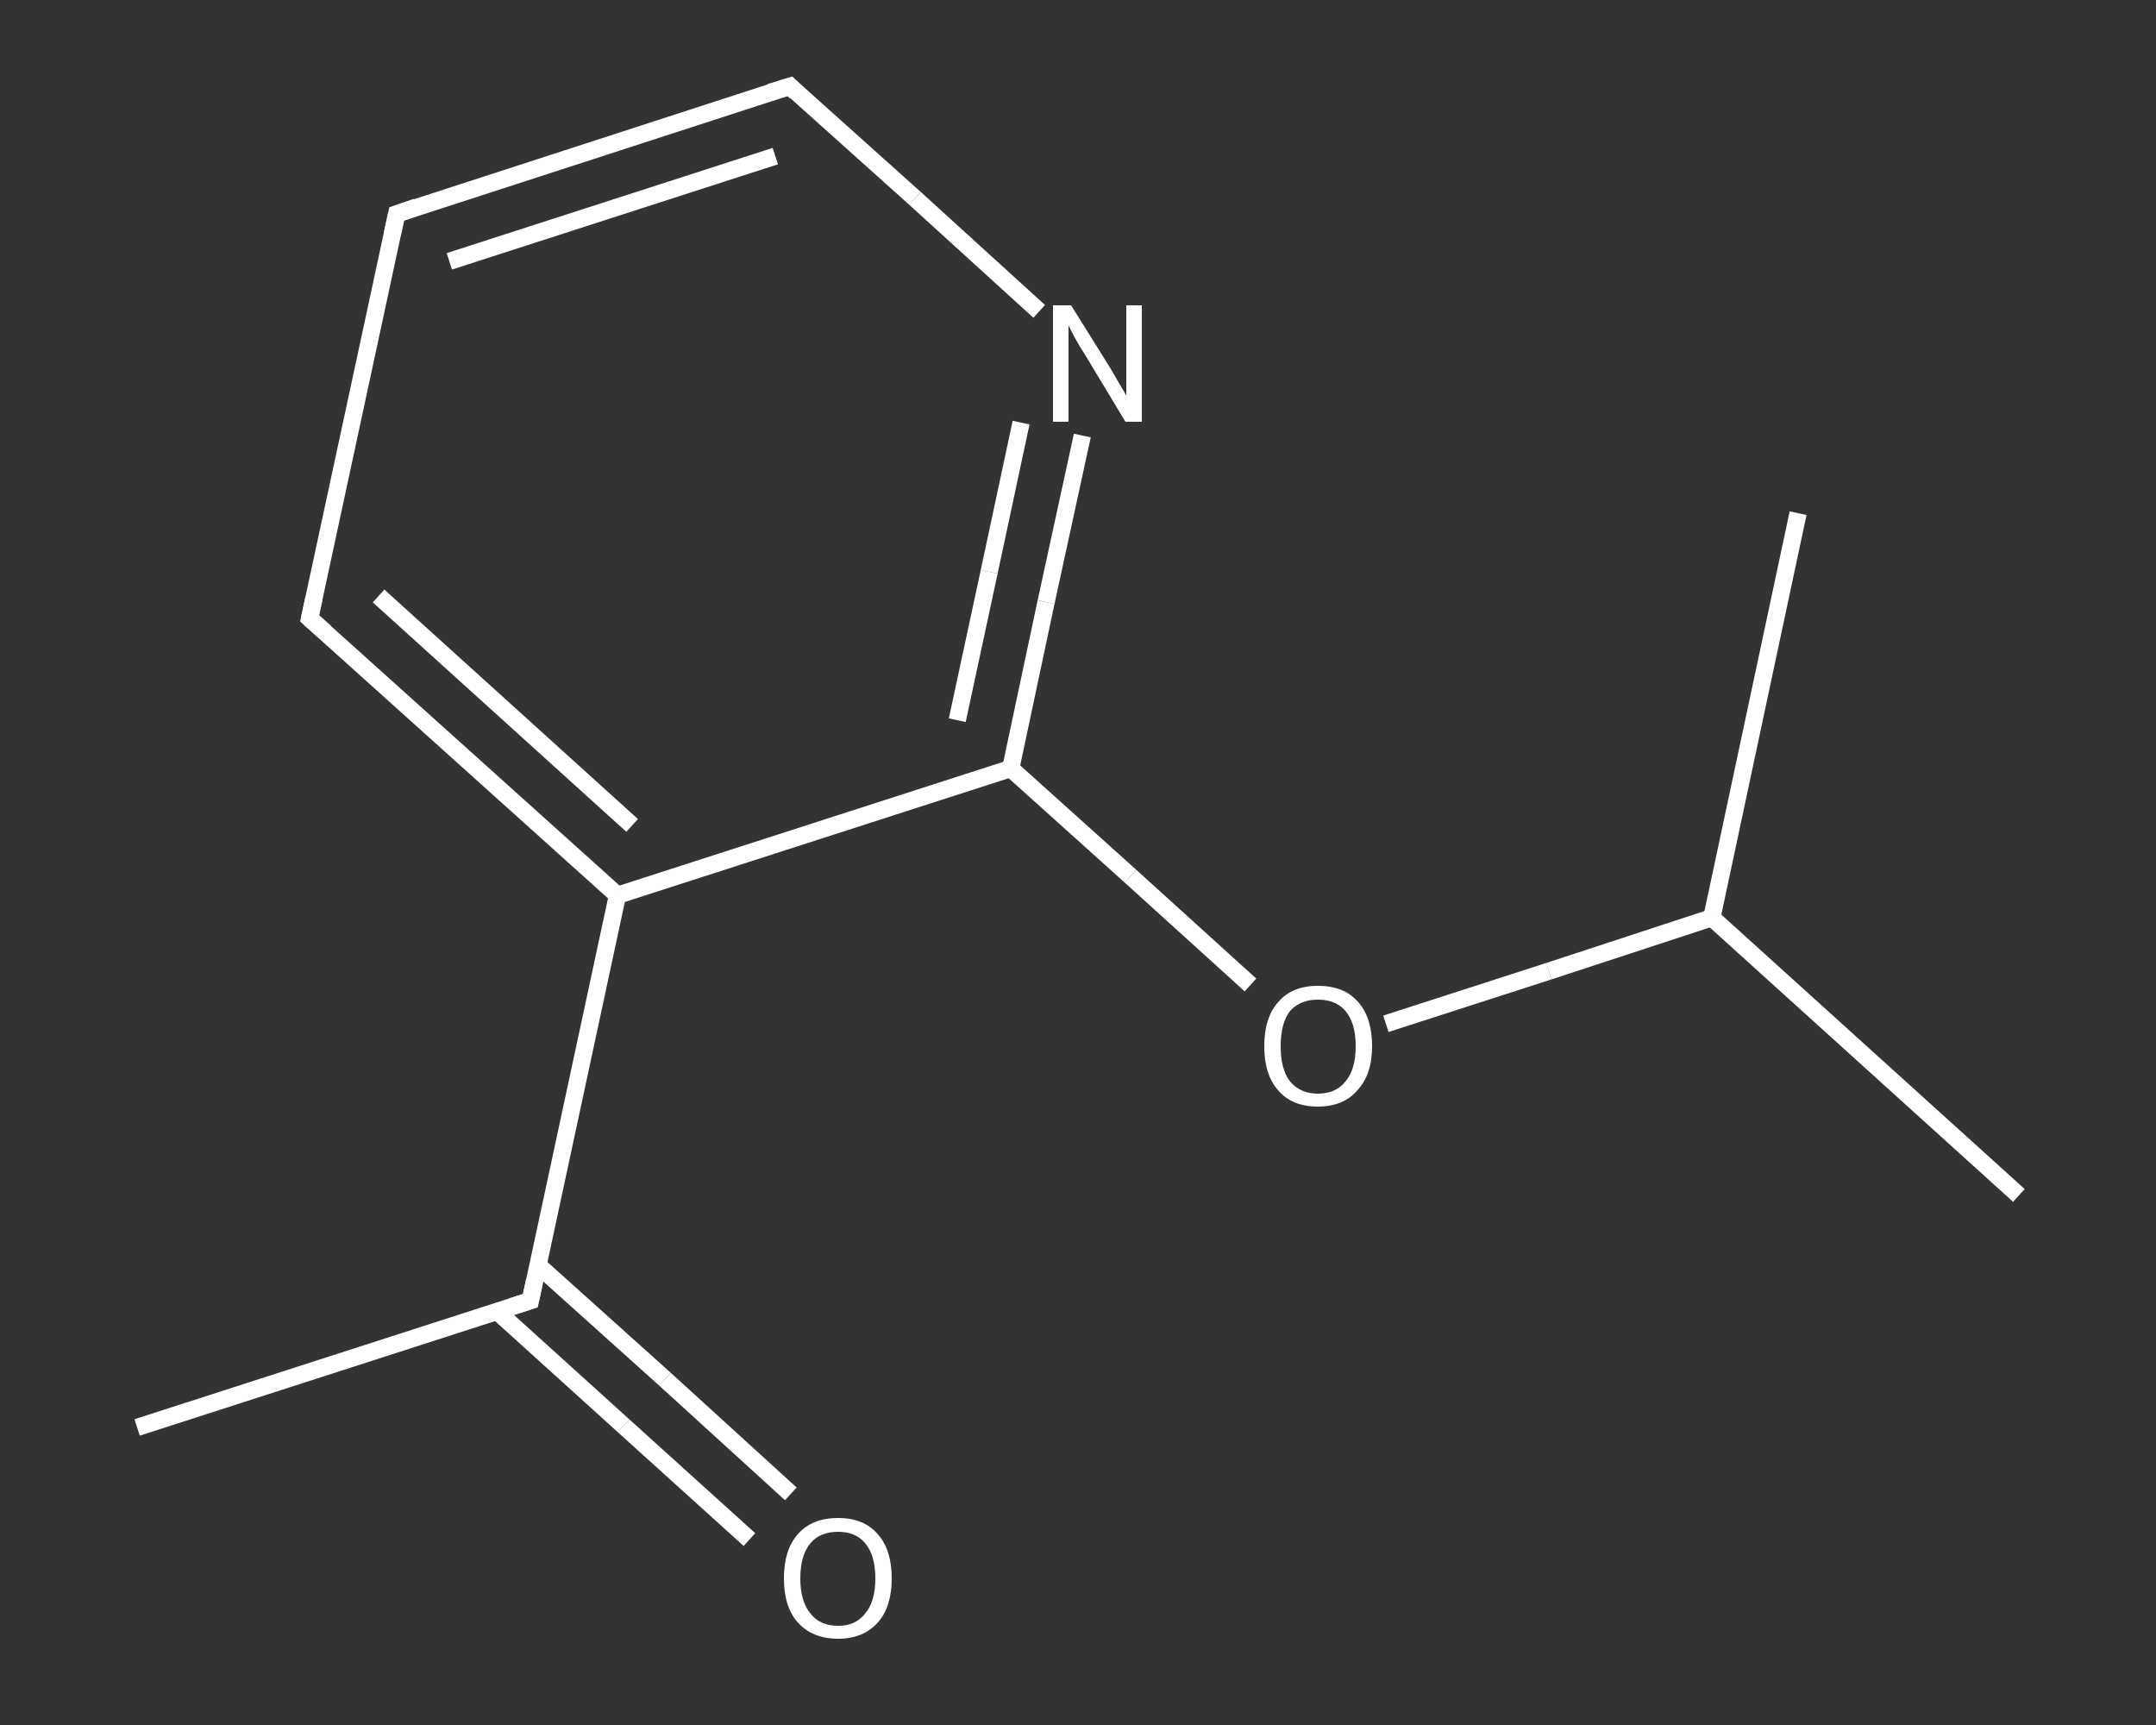 <?xml version='1.0' encoding='iso-8859-1'?>
<svg version='1.1' baseProfile='full'
              xmlns='http://www.w3.org/2000/svg'
                      xmlns:rdkit='http://www.rdkit.org/xml'
                      xmlns:xlink='http://www.w3.org/1999/xlink'
                  xml:space='preserve'
width='250px' height='200px' viewBox='0 0 250 200'>
<rect x="0" y="0" width="250" height="200" fill="#333333" stroke="none"/>
<!-- END OF HEADER -->
<rect style='opacity:1.0;fill:transparent;stroke:none' width='250.0' height='200.0' x='0.0' y='0.0'> </rect>
<path class='bond-0 atom-0 atom-1' d='M 15.9,165.5 L 61.5,150.8' style='fill:none;fill-rule:evenodd;stroke:#FFFFFF;stroke-width:2.0px;stroke-linecap:butt;stroke-linejoin:miter;stroke-opacity:1' />
<path class='bond-1 atom-1 atom-2' d='M 57.6,152.0 L 72.3,165.3' style='fill:none;fill-rule:evenodd;stroke:#FFFFFF;stroke-width:2.0px;stroke-linecap:butt;stroke-linejoin:miter;stroke-opacity:1' />
<path class='bond-1 atom-1 atom-2' d='M 72.3,165.3 L 86.9,178.5' style='fill:none;fill-rule:evenodd;stroke:#FFFFFF;stroke-width:2.0px;stroke-linecap:butt;stroke-linejoin:miter;stroke-opacity:1' />
<path class='bond-1 atom-1 atom-2' d='M 62.4,146.7 L 77.1,159.9' style='fill:none;fill-rule:evenodd;stroke:#FFFFFF;stroke-width:2.0px;stroke-linecap:butt;stroke-linejoin:miter;stroke-opacity:1' />
<path class='bond-1 atom-1 atom-2' d='M 77.1,159.9 L 91.7,173.2' style='fill:none;fill-rule:evenodd;stroke:#FFFFFF;stroke-width:2.0px;stroke-linecap:butt;stroke-linejoin:miter;stroke-opacity:1' />
<path class='bond-2 atom-1 atom-3' d='M 61.5,150.8 L 71.6,103.8' style='fill:none;fill-rule:evenodd;stroke:#FFFFFF;stroke-width:2.0px;stroke-linecap:butt;stroke-linejoin:miter;stroke-opacity:1' />
<path class='bond-3 atom-3 atom-4' d='M 71.6,103.8 L 35.9,71.7' style='fill:none;fill-rule:evenodd;stroke:#FFFFFF;stroke-width:2.0px;stroke-linecap:butt;stroke-linejoin:miter;stroke-opacity:1' />
<path class='bond-3 atom-3 atom-4' d='M 73.3,95.7 L 43.9,69.1' style='fill:none;fill-rule:evenodd;stroke:#FFFFFF;stroke-width:2.0px;stroke-linecap:butt;stroke-linejoin:miter;stroke-opacity:1' />
<path class='bond-4 atom-4 atom-5' d='M 35.9,71.7 L 46.0,24.8' style='fill:none;fill-rule:evenodd;stroke:#FFFFFF;stroke-width:2.0px;stroke-linecap:butt;stroke-linejoin:miter;stroke-opacity:1' />
<path class='bond-5 atom-5 atom-6' d='M 46.0,24.8 L 91.6,10.0' style='fill:none;fill-rule:evenodd;stroke:#FFFFFF;stroke-width:2.0px;stroke-linecap:butt;stroke-linejoin:miter;stroke-opacity:1' />
<path class='bond-5 atom-5 atom-6' d='M 52.1,30.3 L 89.9,18.1' style='fill:none;fill-rule:evenodd;stroke:#FFFFFF;stroke-width:2.0px;stroke-linecap:butt;stroke-linejoin:miter;stroke-opacity:1' />
<path class='bond-6 atom-6 atom-7' d='M 91.6,10.0 L 106.1,23.0' style='fill:none;fill-rule:evenodd;stroke:#FFFFFF;stroke-width:2.0px;stroke-linecap:butt;stroke-linejoin:miter;stroke-opacity:1' />
<path class='bond-6 atom-6 atom-7' d='M 106.1,23.0 L 120.5,36.1' style='fill:none;fill-rule:evenodd;stroke:#FFFFFF;stroke-width:2.0px;stroke-linecap:butt;stroke-linejoin:miter;stroke-opacity:1' />
<path class='bond-7 atom-7 atom-8' d='M 125.5,50.5 L 121.3,69.8' style='fill:none;fill-rule:evenodd;stroke:#FFFFFF;stroke-width:2.0px;stroke-linecap:butt;stroke-linejoin:miter;stroke-opacity:1' />
<path class='bond-7 atom-7 atom-8' d='M 121.3,69.8 L 117.2,89.1' style='fill:none;fill-rule:evenodd;stroke:#FFFFFF;stroke-width:2.0px;stroke-linecap:butt;stroke-linejoin:miter;stroke-opacity:1' />
<path class='bond-7 atom-7 atom-8' d='M 118.4,49.0 L 114.7,66.3' style='fill:none;fill-rule:evenodd;stroke:#FFFFFF;stroke-width:2.0px;stroke-linecap:butt;stroke-linejoin:miter;stroke-opacity:1' />
<path class='bond-7 atom-7 atom-8' d='M 114.7,66.3 L 111.0,83.5' style='fill:none;fill-rule:evenodd;stroke:#FFFFFF;stroke-width:2.0px;stroke-linecap:butt;stroke-linejoin:miter;stroke-opacity:1' />
<path class='bond-8 atom-8 atom-9' d='M 117.2,89.1 L 131.1,101.6' style='fill:none;fill-rule:evenodd;stroke:#FFFFFF;stroke-width:2.0px;stroke-linecap:butt;stroke-linejoin:miter;stroke-opacity:1' />
<path class='bond-8 atom-8 atom-9' d='M 131.1,101.6 L 145.0,114.2' style='fill:none;fill-rule:evenodd;stroke:#FFFFFF;stroke-width:2.0px;stroke-linecap:butt;stroke-linejoin:miter;stroke-opacity:1' />
<path class='bond-9 atom-9 atom-10' d='M 160.7,118.7 L 179.6,112.6' style='fill:none;fill-rule:evenodd;stroke:#FFFFFF;stroke-width:2.0px;stroke-linecap:butt;stroke-linejoin:miter;stroke-opacity:1' />
<path class='bond-9 atom-9 atom-10' d='M 179.6,112.6 L 198.5,106.4' style='fill:none;fill-rule:evenodd;stroke:#FFFFFF;stroke-width:2.0px;stroke-linecap:butt;stroke-linejoin:miter;stroke-opacity:1' />
<path class='bond-10 atom-10 atom-11' d='M 198.5,106.4 L 234.1,138.6' style='fill:none;fill-rule:evenodd;stroke:#FFFFFF;stroke-width:2.0px;stroke-linecap:butt;stroke-linejoin:miter;stroke-opacity:1' />
<path class='bond-11 atom-10 atom-12' d='M 198.5,106.4 L 208.5,59.5' style='fill:none;fill-rule:evenodd;stroke:#FFFFFF;stroke-width:2.0px;stroke-linecap:butt;stroke-linejoin:miter;stroke-opacity:1' />
<path class='bond-12 atom-8 atom-3' d='M 117.2,89.1 L 71.6,103.8' style='fill:none;fill-rule:evenodd;stroke:#FFFFFF;stroke-width:2.0px;stroke-linecap:butt;stroke-linejoin:miter;stroke-opacity:1' />
<path d='M 59.3,151.5 L 61.5,150.8 L 62.0,148.4' style='fill:none;stroke:#FFFFFF;stroke-width:2.0px;stroke-linecap:butt;stroke-linejoin:miter;stroke-opacity:1;' />
<path d='M 37.7,73.3 L 35.9,71.7 L 36.4,69.4' style='fill:none;stroke:#FFFFFF;stroke-width:2.0px;stroke-linecap:butt;stroke-linejoin:miter;stroke-opacity:1;' />
<path d='M 45.5,27.1 L 46.0,24.8 L 48.3,24.0' style='fill:none;stroke:#FFFFFF;stroke-width:2.0px;stroke-linecap:butt;stroke-linejoin:miter;stroke-opacity:1;' />
<path d='M 89.3,10.7 L 91.6,10.0 L 92.3,10.7' style='fill:none;stroke:#FFFFFF;stroke-width:2.0px;stroke-linecap:butt;stroke-linejoin:miter;stroke-opacity:1;' />
<path class='atom-2' d='M 90.9 183.0
Q 90.9 179.7, 92.5 177.9
Q 94.1 176.0, 97.2 176.0
Q 100.2 176.0, 101.8 177.9
Q 103.4 179.7, 103.4 183.0
Q 103.4 186.3, 101.8 188.1
Q 100.1 190.0, 97.2 190.0
Q 94.2 190.0, 92.5 188.1
Q 90.9 186.3, 90.9 183.0
M 97.2 188.5
Q 99.2 188.5, 100.3 187.1
Q 101.5 185.7, 101.5 183.0
Q 101.5 180.3, 100.3 178.9
Q 99.2 177.6, 97.2 177.6
Q 95.1 177.6, 94.0 178.9
Q 92.8 180.3, 92.8 183.0
Q 92.8 185.7, 94.0 187.1
Q 95.1 188.5, 97.2 188.5
' fill='#FFFFFF'/>
<path class='atom-7' d='M 124.2 35.4
L 128.7 42.6
Q 129.1 43.3, 129.8 44.5
Q 130.6 45.8, 130.6 45.9
L 130.6 35.4
L 132.4 35.4
L 132.4 48.9
L 130.5 48.9
L 125.8 41.1
Q 125.2 40.2, 124.6 39.1
Q 124.0 38.0, 123.9 37.7
L 123.9 48.9
L 122.1 48.9
L 122.1 35.4
L 124.2 35.4
' fill='#FFFFFF'/>
<path class='atom-9' d='M 146.6 121.3
Q 146.6 118.0, 148.2 116.2
Q 149.8 114.3, 152.8 114.3
Q 155.9 114.3, 157.5 116.2
Q 159.1 118.0, 159.1 121.3
Q 159.1 124.6, 157.4 126.4
Q 155.8 128.3, 152.8 128.3
Q 149.8 128.3, 148.2 126.4
Q 146.6 124.6, 146.6 121.3
M 152.8 126.8
Q 154.9 126.8, 156.0 125.4
Q 157.2 124.0, 157.2 121.3
Q 157.2 118.6, 156.0 117.2
Q 154.9 115.9, 152.8 115.9
Q 150.8 115.9, 149.6 117.2
Q 148.5 118.6, 148.5 121.3
Q 148.5 124.0, 149.6 125.4
Q 150.8 126.8, 152.8 126.8
' fill='#FFFFFF'/>
</svg>
